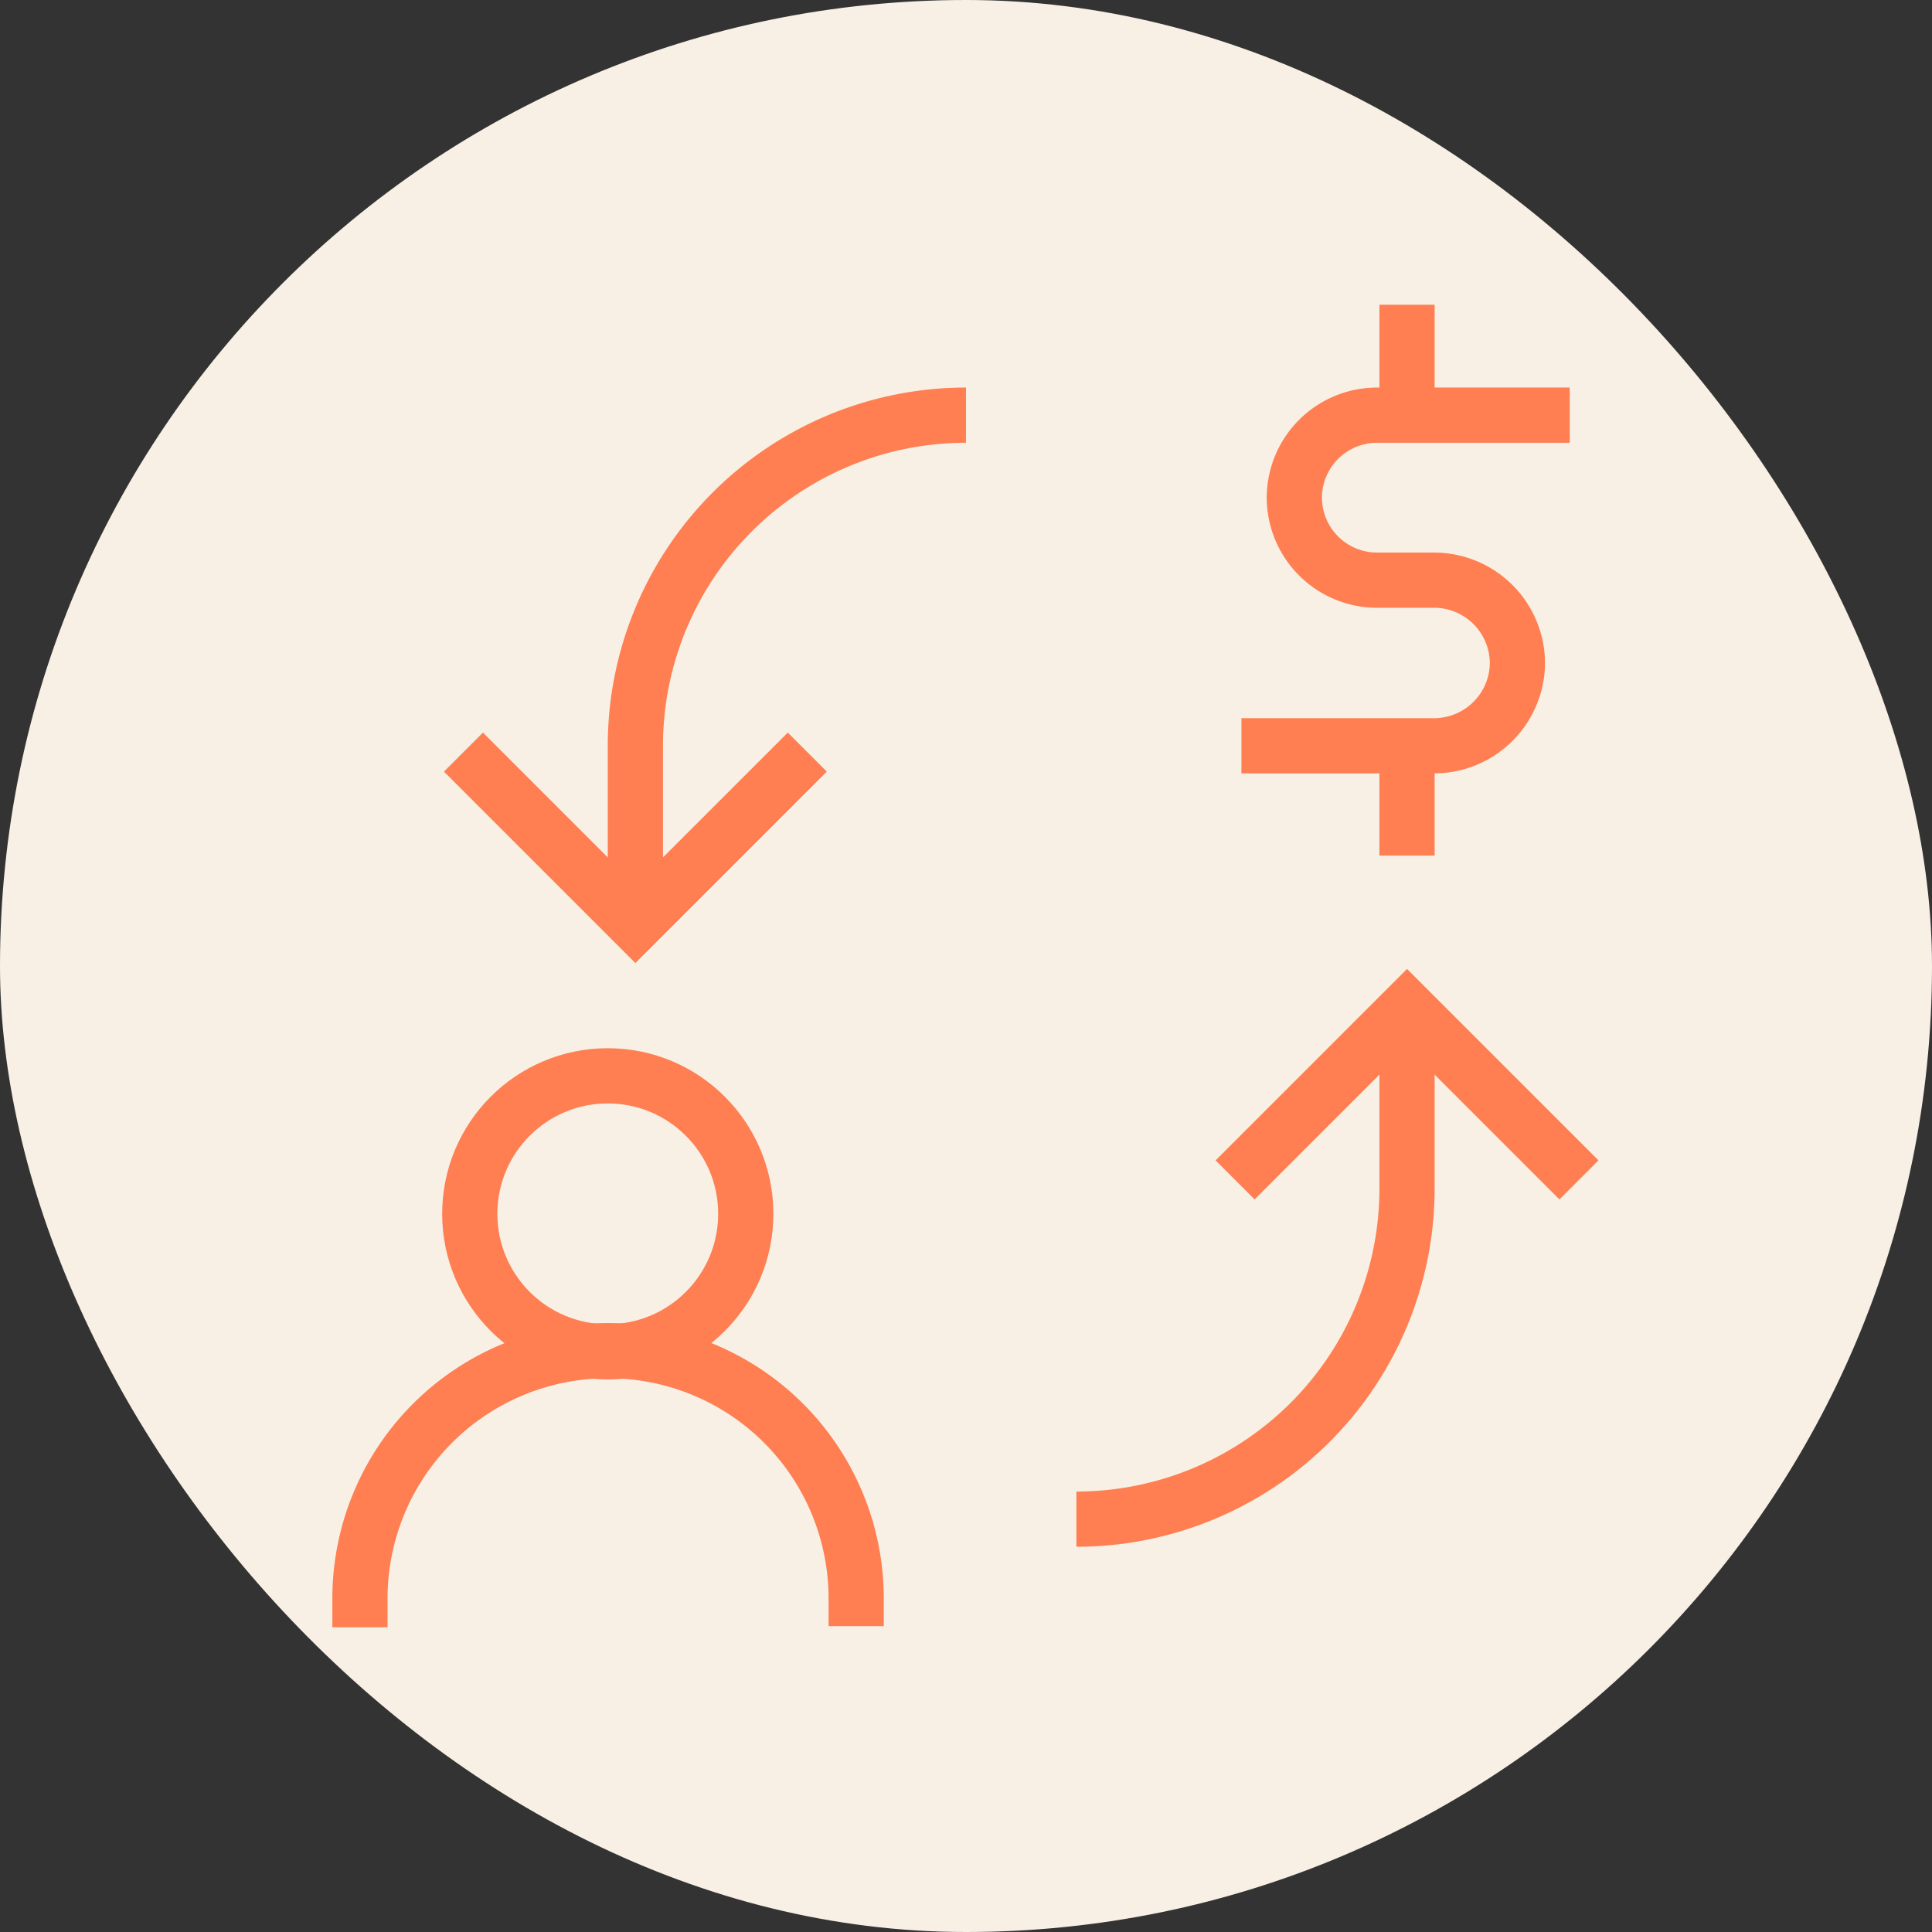 <svg xmlns="http://www.w3.org/2000/svg" width="256px" height="256px" viewBox="-4.8 -4.8 33.60 33.60" id="Layer_1" data-name="Layer 1" fill="#FF7E52"><rect x="-4.8" y="-4.8" width="33.60" height="33.60" fill="#333333" stroke="none"/><g id="SVGRepo_bgCarrier" stroke-width="0"><rect x="-4.8" y="-4.8" width="33.60" height="33.60" rx="16.8" fill="#F8F0E5"></rect></g><g id="SVGRepo_tracerCarrier" stroke-linecap="round" stroke-linejoin="round"></g><g id="SVGRepo_iconCarrier"><defs><style>.cls-1{fill:none;stroke:#FF7E52;stroke-miterlimit:10;stroke-width:0.96;}</style></defs><circle class="cls-1" cx="5.77" cy="16.31" r="2.4"></circle><path class="cls-1" d="M1.46,23.5V23a4.31,4.31,0,0,1,4.31-4.31h0A4.31,4.31,0,0,1,10.09,23v.48"></path><polyline class="cls-1" points="16.68 15.72 19.67 12.73 22.66 15.72"></polyline><path class="cls-1" d="M19.67,13v2.87a5.75,5.75,0,0,1-5.75,5.75h0"></path><polyline class="cls-1" points="9.24 8.28 6.25 11.27 3.26 8.28"></polyline><path class="cls-1" d="M6.25,11V8.17A5.75,5.75,0,0,1,12,2.42h0"></path><path class="cls-1" d="M16.79,8.17h3.36a1.45,1.45,0,0,0,1.44-1.44h0a1.45,1.45,0,0,0-1.44-1.44h-1a1.44,1.44,0,0,1-1.44-1.44h0a1.44,1.44,0,0,1,1.44-1.43h3.35"></path><line class="cls-1" x1="19.67" y1="0.5" x2="19.67" y2="2.42"></line><line class="cls-1" x1="19.67" y1="8.17" x2="19.67" y2="10.08"></line></g></svg>